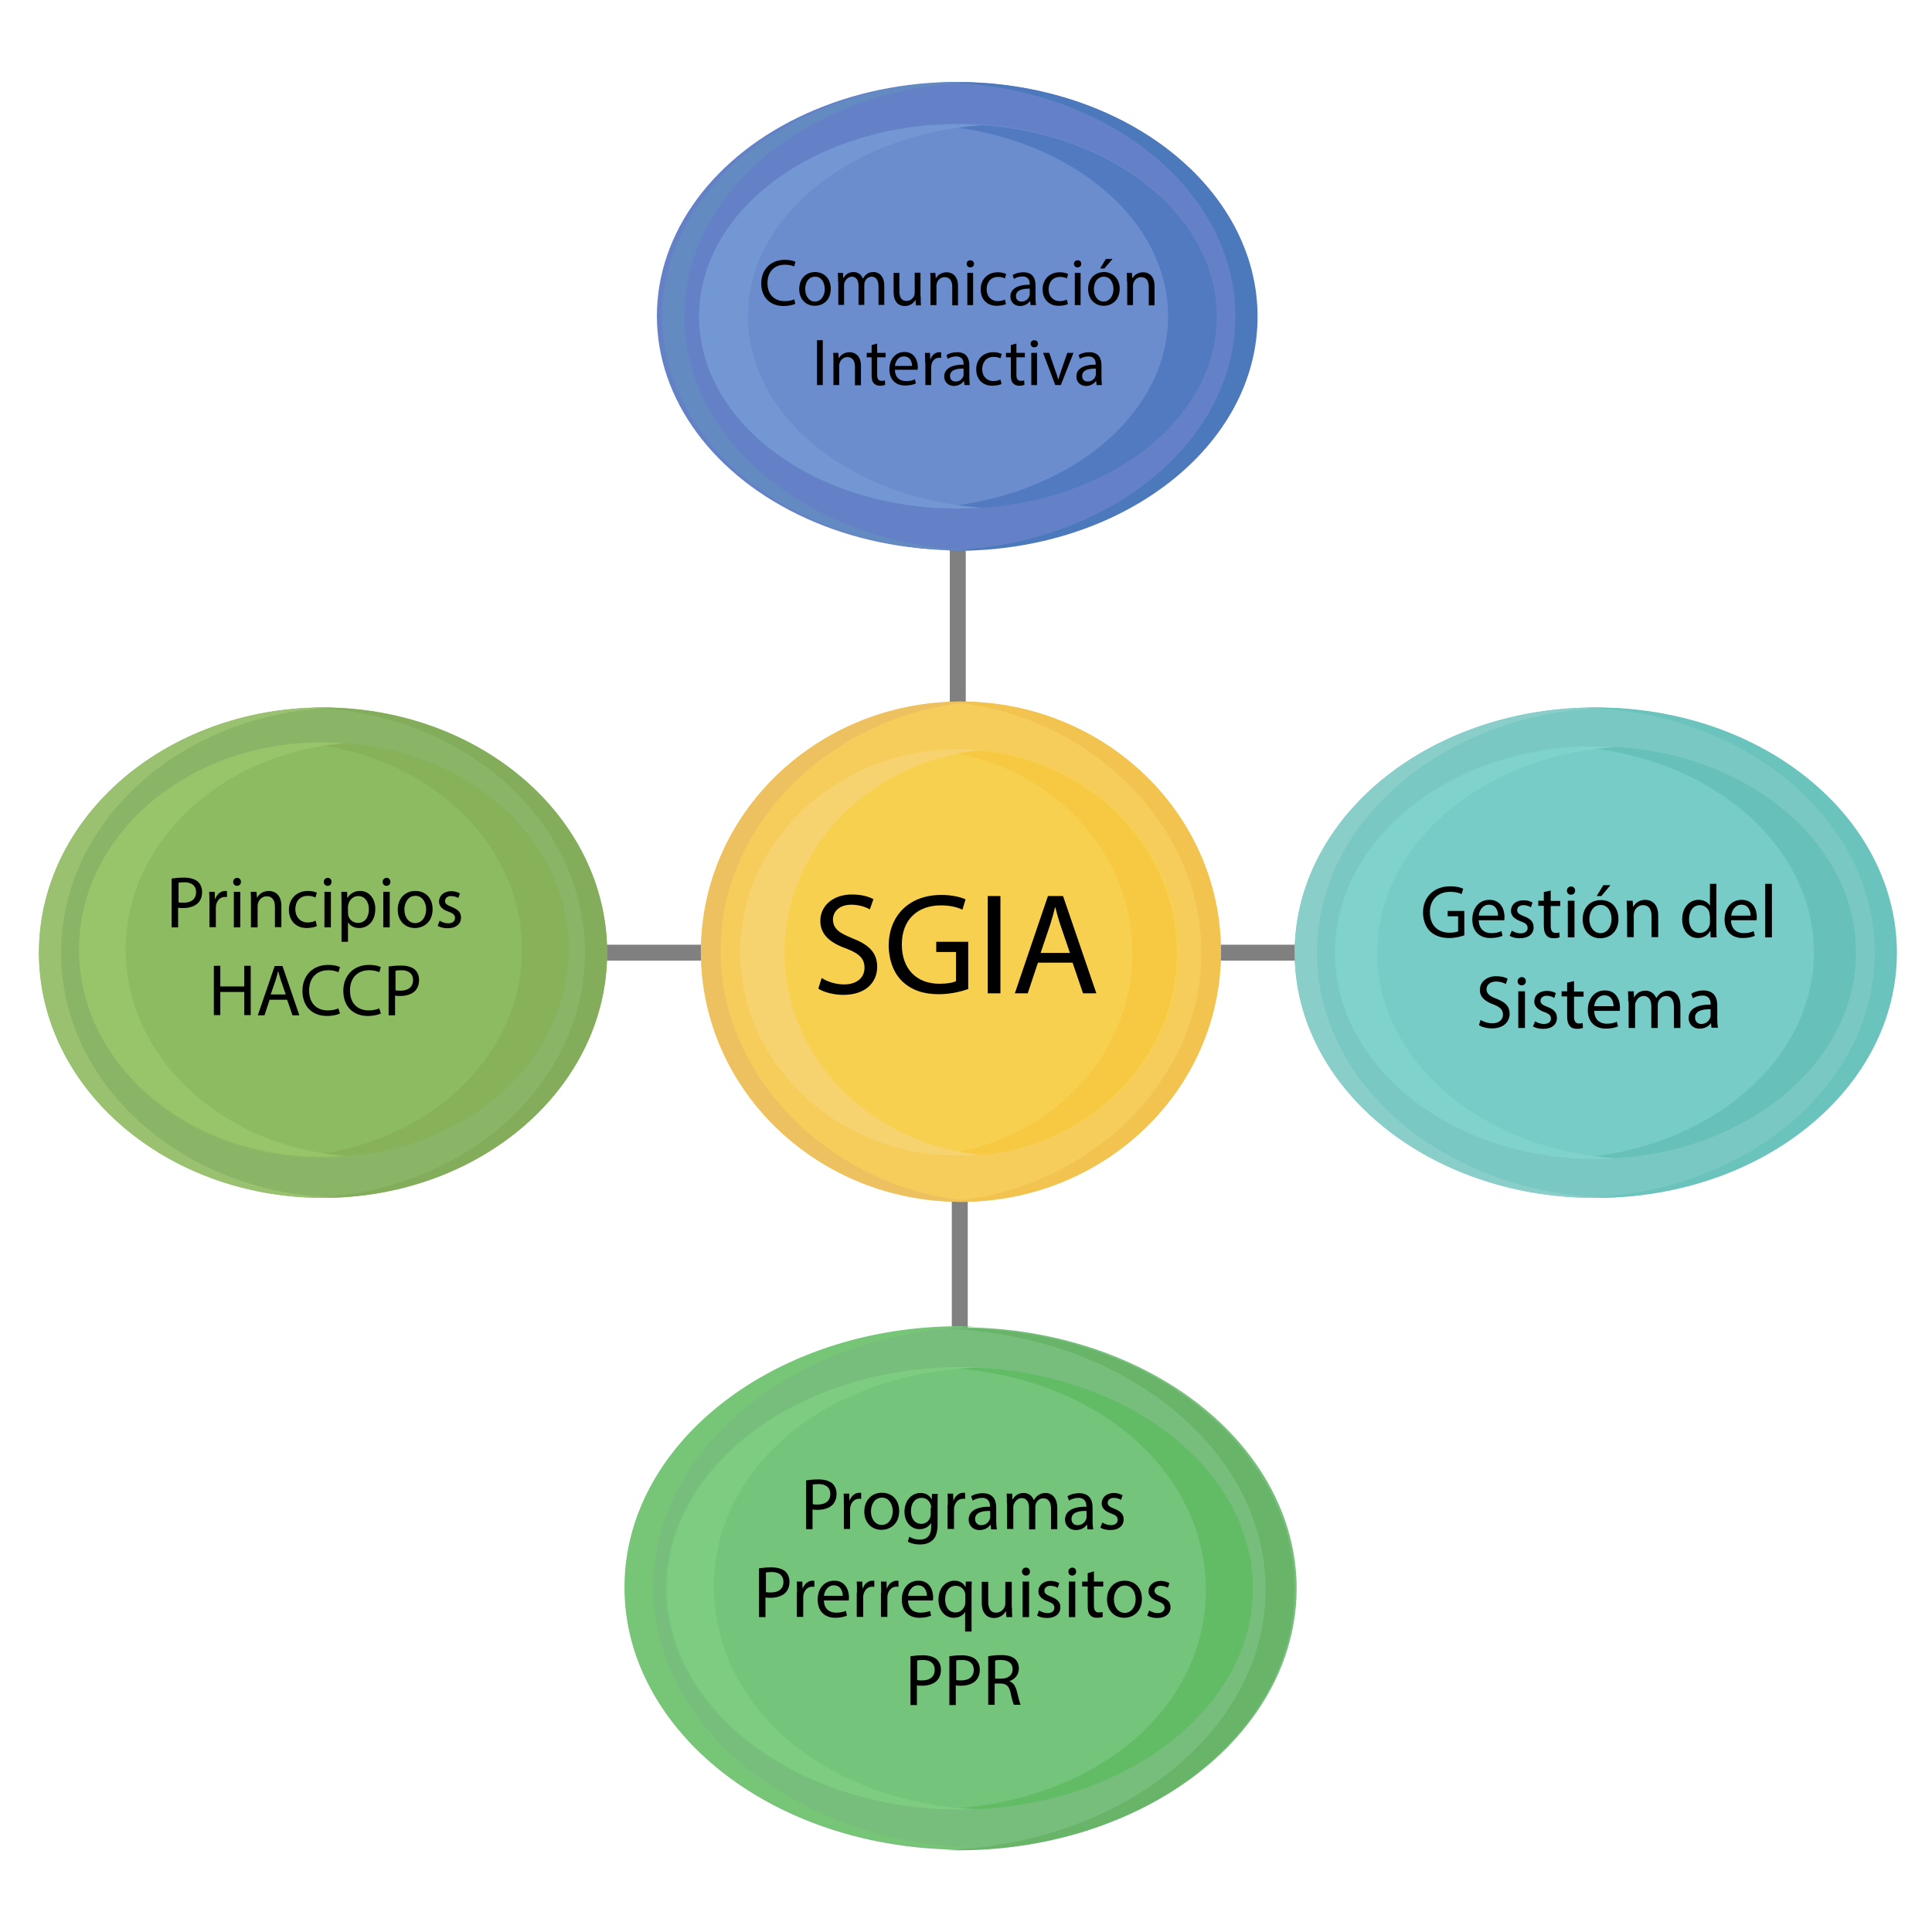 <?xml version="1.0" encoding="utf-8"?>
<!-- Generator: Adobe Illustrator 22.0.1, SVG Export Plug-In . SVG Version: 6.00 Build 0)  -->
<svg version="1.1" xmlns="http://www.w3.org/2000/svg" xmlns:xlink="http://www.w3.org/1999/xlink" x="0px" y="0px"
	 viewBox="0 0 870 870" style="enable-background:new 0 0 870 870;" xml:space="preserve">
<style type="text/css">
	.st0{fill:none;stroke:#808080;stroke-width:7.179;stroke-miterlimit:10;}
	.st1{fill:#6481C7;}
	.st2{fill:#6B8DCE;}
	.st3{fill:#527AC1;}
	.st4{fill:#4B79BC;}
	.st5{fill:#7297D3;}
	.st6{fill:#638AC1;}
	.st7{fill:#8AB567;}
	.st8{fill:#8CBB62;}
	.st9{fill:#87B259;}
	.st10{fill:#83AD5A;}
	.st11{fill:#98C46A;}
	.st12{fill:#9AC170;}
	.st13{fill:#7AC8C4;}
	.st14{fill:#77CCC8;}
	.st15{fill:#67C1BA;}
	.st16{fill:#6AC4BD;}
	.st17{fill:#7FD3CC;}
	.st18{fill:#89CEC8;}
	.st19{fill:#77BE7D;}
	.st20{fill:#74C47C;}
	.st21{fill:#62BC66;}
	.st22{fill:#68B56A;}
	.st23{fill:#7DCC82;}
	.st24{fill:#77C678;}
	.st25{fill:#F6CD5B;}
	.st26{fill:#F8D04F;}
	.st27{fill:#F2C34E;}
	.st28{fill:#F7C841;}
	.st29{fill:#F7D36F;}
	.st30{fill:#EDC15F;}
</style>
<g id="Capa_3">
	<line class="st0" x1="431.3" y1="229.8" x2="431.3" y2="350"/>
	<ellipse class="st1" cx="430.9" cy="142.3" rx="135.1" ry="105.4"/>
	<ellipse class="st2" cx="431.8" cy="142.3" rx="116.2" ry="86.6"/>
	<path class="st3" d="M431.8,56c-3.7,0-7.4,0.1-11,0.4c59,4.1,105.2,41.1,105.2,86.1c0,45-46.2,82-105.2,86.1
		c3.6,0.3,7.3,0.4,11,0.4C496,229,548,190.3,548,142.5C548,94.7,496,56,431.8,56z"/>
	<path class="st4" d="M431.2,37c-1.7,0-3.3,0-5,0.1c72.3,2.1,130.1,48.4,130.1,105.4c0,56.9-57.8,103.3-130.1,105.4
		c1.7,0,3.3,0.1,5,0.1c74.6,0,135.1-47.2,135.1-105.4C566.3,84.2,505.8,37,431.2,37z"/>
	<path class="st5" d="M431,229c3.7,0,7.4-0.1,11-0.4c-59-4.1-105.2-41.1-105.2-86.1c0-45,46.2-82,105.2-86.1
		c-3.6-0.3-7.3-0.4-11-0.4c-64.2,0-116.2,38.7-116.2,86.5C314.8,190.3,366.8,229,431,229z"/>
	<path class="st6" d="M433.3,247.9c1.7,0,3.3,0,5-0.1c-72.3-2.1-130.1-48.4-130.1-105.4c0-56.9,57.8-103.3,130.1-105.4
		c-1.7,0-3.3-0.1-5-0.1c-74.6,0-135.1,47.2-135.1,105.4C298.2,200.7,358.7,247.9,433.3,247.9z"/>
	<g>
		<path d="M358.1,136.8c-1,0.5-2.9,1-5.3,1c-5.7,0-10-3.6-10-10.2c0-6.3,4.3-10.6,10.6-10.6c2.5,0,4.1,0.5,4.8,0.9l-0.6,2.1
			c-1-0.5-2.4-0.8-4.1-0.8c-4.7,0-7.9,3-7.9,8.3c0,4.9,2.9,8.1,7.8,8.1c1.6,0,3.2-0.3,4.3-0.8L358.1,136.8z"/>
		<path d="M374.1,130c0,5.4-3.7,7.7-7.2,7.7c-3.9,0-7-2.9-7-7.5c0-4.9,3.2-7.7,7.2-7.7C371.3,122.6,374.1,125.6,374.1,130z
			 M362.6,130.2c0,3.2,1.8,5.6,4.4,5.6c2.5,0,4.4-2.4,4.4-5.6c0-2.5-1.2-5.6-4.3-5.6C363.9,124.6,362.6,127.4,362.6,130.2z"/>
		<path d="M377.4,126.8c0-1.5,0-2.7-0.1-3.9h2.3l0.1,2.3h0.1c0.8-1.4,2.2-2.7,4.6-2.7c2,0,3.5,1.2,4.1,2.9h0.1
			c0.5-0.8,1-1.4,1.6-1.9c0.9-0.7,1.8-1,3.2-1c1.9,0,4.8,1.3,4.8,6.3v8.5h-2.6v-8.2c0-2.8-1-4.5-3.1-4.5c-1.5,0-2.7,1.1-3.1,2.4
			c-0.1,0.4-0.2,0.8-0.2,1.3v9h-2.6v-8.7c0-2.3-1-4-3-4c-1.6,0-2.8,1.3-3.3,2.6c-0.2,0.4-0.2,0.8-0.2,1.3v8.8h-2.6V126.8z"/>
		<path d="M414.6,133.5c0,1.5,0,2.8,0.1,4h-2.3l-0.1-2.4h-0.1c-0.7,1.2-2.2,2.7-4.8,2.7c-2.3,0-5-1.3-5-6.4v-8.5h2.6v8
			c0,2.8,0.8,4.6,3.2,4.6c1.8,0,3-1.2,3.5-2.4c0.1-0.4,0.2-0.9,0.2-1.4v-8.9h2.6V133.5z"/>
		<path d="M419,126.8c0-1.5,0-2.7-0.1-3.9h2.3l0.2,2.4h0.1c0.7-1.4,2.4-2.7,4.8-2.7c2,0,5.1,1.2,5.1,6.2v8.7h-2.6v-8.4
			c0-2.3-0.9-4.3-3.4-4.3c-1.7,0-3.1,1.2-3.5,2.7c-0.1,0.3-0.2,0.8-0.2,1.2v8.7H419V126.8z"/>
		<path d="M438.6,118.8c0,0.9-0.6,1.6-1.7,1.6c-0.9,0-1.6-0.7-1.6-1.6c0-0.9,0.7-1.6,1.6-1.6C437.9,117.2,438.6,117.9,438.6,118.8z
			 M435.6,137.4v-14.5h2.6v14.5H435.6z"/>
		<path d="M453,136.9c-0.7,0.4-2.2,0.8-4.2,0.8c-4.4,0-7.2-3-7.2-7.4c0-4.5,3.1-7.7,7.8-7.7c1.6,0,2.9,0.4,3.7,0.8l-0.6,2
			c-0.6-0.4-1.6-0.7-3.1-0.7c-3.3,0-5.1,2.5-5.1,5.5c0,3.4,2.2,5.4,5,5.4c1.5,0,2.5-0.4,3.2-0.7L453,136.9z"/>
		<path d="M464.1,137.4l-0.2-1.8h-0.1c-0.8,1.1-2.4,2.2-4.4,2.2c-2.9,0-4.4-2.1-4.4-4.2c0-3.5,3.1-5.4,8.7-5.4v-0.3
			c0-1.2-0.3-3.4-3.3-3.4c-1.3,0-2.8,0.4-3.8,1.1l-0.6-1.7c1.2-0.8,2.9-1.3,4.8-1.3c4.4,0,5.5,3,5.5,5.9v5.4c0,1.3,0.1,2.5,0.2,3.5
			H464.1z M463.7,130c-2.9-0.1-6.2,0.5-6.2,3.3c0,1.7,1.1,2.5,2.5,2.5c1.9,0,3.1-1.2,3.5-2.4c0.1-0.3,0.2-0.6,0.2-0.8V130z"/>
		<path d="M480.9,136.9c-0.7,0.4-2.2,0.8-4.2,0.8c-4.4,0-7.2-3-7.2-7.4c0-4.5,3.1-7.7,7.8-7.7c1.6,0,2.9,0.4,3.7,0.8l-0.6,2
			c-0.6-0.4-1.6-0.7-3.1-0.7c-3.3,0-5.1,2.5-5.1,5.5c0,3.4,2.2,5.4,5,5.4c1.5,0,2.5-0.4,3.2-0.7L480.9,136.9z"/>
		<path d="M486.9,118.8c0,0.9-0.6,1.6-1.7,1.6c-0.9,0-1.6-0.7-1.6-1.6c0-0.9,0.7-1.6,1.7-1.6C486.3,117.2,486.9,117.9,486.9,118.8z
			 M484,137.4v-14.5h2.6v14.5H484z"/>
		<path d="M504.2,130c0,5.4-3.7,7.7-7.2,7.7c-3.9,0-7-2.9-7-7.5c0-4.9,3.2-7.7,7.2-7.7C501.3,122.6,504.2,125.6,504.2,130z
			 M492.6,130.2c0,3.2,1.8,5.6,4.4,5.6c2.5,0,4.4-2.4,4.4-5.6c0-2.5-1.2-5.6-4.3-5.6C494,124.6,492.6,127.4,492.6,130.2z M501,116.6
			l-3.7,4.3h-1.9l2.6-4.3H501z"/>
		<path d="M507.5,126.8c0-1.5,0-2.7-0.1-3.9h2.3l0.2,2.4h0.1c0.7-1.4,2.4-2.7,4.8-2.7c2,0,5.1,1.2,5.1,6.2v8.7h-2.6v-8.4
			c0-2.3-0.9-4.3-3.4-4.3c-1.7,0-3.1,1.2-3.5,2.7c-0.1,0.3-0.2,0.8-0.2,1.2v8.7h-2.6V126.8z"/>
		<path d="M370.5,153.2v20.2h-2.6v-20.2H370.5z"/>
		<path d="M375.3,162.8c0-1.5,0-2.7-0.1-3.9h2.3l0.2,2.4h0.1c0.7-1.4,2.4-2.7,4.8-2.7c2,0,5.1,1.2,5.1,6.2v8.7H385v-8.4
			c0-2.3-0.9-4.3-3.4-4.3c-1.7,0-3.1,1.2-3.5,2.7c-0.1,0.3-0.2,0.8-0.2,1.2v8.7h-2.6V162.8z"/>
		<path d="M395,154.7v4.2h3.8v2H395v7.8c0,1.8,0.5,2.8,2,2.8c0.7,0,1.2-0.1,1.5-0.2l0.1,2c-0.5,0.2-1.3,0.4-2.3,0.4
			c-1.2,0-2.2-0.4-2.8-1.1c-0.8-0.8-1-2.1-1-3.8v-7.9h-2.2v-2h2.2v-3.5L395,154.7z"/>
		<path d="M403,166.6c0.1,3.6,2.3,5,5,5c1.9,0,3-0.3,4-0.8l0.4,1.9c-0.9,0.4-2.5,0.9-4.8,0.9c-4.5,0-7.1-2.9-7.1-7.3
			c0-4.4,2.6-7.8,6.8-7.8c4.7,0,6,4.2,6,6.8c0,0.5-0.1,1-0.1,1.2H403z M410.7,164.8c0-1.7-0.7-4.3-3.7-4.3c-2.7,0-3.8,2.5-4,4.3
			H410.7z"/>
		<path d="M416.6,163.4c0-1.7,0-3.2-0.1-4.5h2.3l0.1,2.9h0.1c0.7-2,2.2-3.2,4-3.2c0.3,0,0.5,0,0.8,0.1v2.5c-0.3-0.1-0.5-0.1-0.9-0.1
			c-1.9,0-3.2,1.4-3.5,3.4c-0.1,0.4-0.1,0.8-0.1,1.2v7.7h-2.6V163.4z"/>
		<path d="M434.3,173.4l-0.2-1.8H434c-0.8,1.1-2.4,2.2-4.4,2.2c-2.9,0-4.4-2.1-4.4-4.2c0-3.5,3.1-5.4,8.7-5.4v-0.3
			c0-1.2-0.3-3.4-3.3-3.4c-1.4,0-2.8,0.4-3.8,1.1l-0.6-1.7c1.2-0.8,2.9-1.3,4.8-1.3c4.4,0,5.5,3,5.5,5.9v5.4c0,1.3,0.1,2.5,0.2,3.5
			H434.3z M433.9,166c-2.9-0.1-6.1,0.5-6.1,3.3c0,1.7,1.1,2.5,2.5,2.5c1.9,0,3.1-1.2,3.5-2.4c0.1-0.3,0.1-0.6,0.1-0.8V166z"/>
		<path d="M451,172.9c-0.7,0.4-2.2,0.8-4.2,0.8c-4.4,0-7.2-3-7.2-7.4c0-4.5,3.1-7.7,7.8-7.7c1.6,0,2.9,0.4,3.7,0.8l-0.6,2
			c-0.6-0.4-1.6-0.7-3.1-0.7c-3.3,0-5.1,2.5-5.1,5.5c0,3.4,2.2,5.4,5,5.4c1.5,0,2.5-0.4,3.2-0.7L451,172.9z"/>
		<path d="M457.7,154.7v4.2h3.8v2h-3.8v7.8c0,1.8,0.5,2.8,2,2.8c0.7,0,1.2-0.1,1.5-0.2l0.1,2c-0.5,0.2-1.3,0.4-2.3,0.4
			c-1.2,0-2.2-0.4-2.8-1.1c-0.8-0.8-1-2.1-1-3.8v-7.9h-2.2v-2h2.2v-3.5L457.7,154.7z"/>
		<path d="M467.4,154.8c0,0.9-0.6,1.6-1.7,1.6c-0.9,0-1.6-0.7-1.6-1.6c0-0.9,0.7-1.6,1.6-1.6C466.8,153.2,467.4,153.9,467.4,154.8z
			 M464.4,173.4v-14.5h2.6v14.5H464.4z"/>
		<path d="M472.5,158.9l2.8,8.2c0.5,1.3,0.9,2.5,1.2,3.7h0.1c0.3-1.2,0.8-2.4,1.2-3.7l2.8-8.2h2.8l-5.7,14.5h-2.5l-5.5-14.5H472.5z"
			/>
		<path d="M493.8,173.4l-0.2-1.8h-0.1c-0.8,1.1-2.4,2.2-4.4,2.2c-2.9,0-4.4-2.1-4.4-4.2c0-3.5,3.1-5.4,8.7-5.4v-0.3
			c0-1.2-0.3-3.4-3.3-3.4c-1.3,0-2.8,0.4-3.8,1.1l-0.6-1.7c1.2-0.8,2.9-1.3,4.8-1.3c4.4,0,5.5,3,5.5,5.9v5.4c0,1.3,0.1,2.5,0.2,3.5
			H493.8z M493.4,166c-2.9-0.1-6.1,0.5-6.1,3.3c0,1.7,1.1,2.5,2.5,2.5c1.9,0,3.1-1.2,3.5-2.4c0.1-0.3,0.2-0.6,0.2-0.8V166z"/>
	</g>
</g>
<g id="Capa_4">
	<line class="st0" x1="235.7" y1="429" x2="356" y2="429"/>
	<ellipse class="st7" cx="145.5" cy="429" rx="127.9" ry="110.4"/>
	<ellipse class="st8" cx="144.6" cy="428.1" rx="109" ry="93.3"/>
	<path class="st9" d="M235.1,427.6c0,48.5-43.2,88.4-98.5,92.9c3.5,0.3,7,0.4,10.5,0.4c60.2,0,109-41.8,109-93.3
		s-48.8-93.3-109-93.3c-3.5,0-7,0.1-10.5,0.4C191.9,339.2,235.1,379.1,235.1,427.6z"/>
	<path class="st10" d="M145.5,318.6c-1.7,0-3.3,0-5,0.1c68.3,2.3,122.9,50.8,122.9,110.3c0,59.5-54.6,108-122.9,110.3
		c1.7,0.1,3.3,0.1,5,0.1c70.6,0,127.9-49.4,127.9-110.4C273.4,368,216.1,318.6,145.5,318.6z"/>
	<path class="st11" d="M56.6,427.6c0-48.5,43.2-88.4,98.5-92.9c-3.5-0.3-7-0.4-10.5-0.4c-60.2,0-109,41.8-109,93.3
		s48.8,93.3,109,93.3c3.5,0,7-0.1,10.5-0.4C99.8,516,56.6,476.1,56.6,427.6z"/>
	<path class="st12" d="M145.4,539.4c1.7,0,3.3,0,5-0.1C82.1,537,27.5,488.5,27.5,429c0-59.5,54.6-108,122.9-110.3
		c-1.7-0.1-3.3-0.1-5-0.1C74.8,318.6,17.5,368,17.5,429C17.5,490,74.8,539.4,145.4,539.4z"/>
	<g>
		<g>
			<path d="M77.4,395.6c1.4-0.2,3.2-0.4,5.5-0.4c2.8,0,4.9,0.7,6.2,1.8c1.2,1.1,1.9,2.7,1.9,4.7c0,2-0.6,3.6-1.7,4.8
				c-1.5,1.6-4,2.4-6.8,2.4c-0.9,0-1.6,0-2.3-0.2v8.9h-2.9V395.6z M80.3,406.3c0.6,0.2,1.4,0.2,2.4,0.2c3.5,0,5.6-1.7,5.6-4.8
				c0-2.9-2.1-4.4-5.2-4.4c-1.3,0-2.2,0.1-2.7,0.2V406.3z"/>
			<path d="M94.3,406.6c0-1.9,0-3.5-0.1-5h2.5l0.1,3.1H97c0.7-2.1,2.5-3.5,4.4-3.5c0.3,0,0.6,0,0.8,0.1v2.7c-0.3-0.1-0.6-0.1-1-0.1
				c-2,0-3.5,1.6-3.9,3.7c-0.1,0.4-0.1,0.9-0.1,1.4v8.5h-2.9V406.6z"/>
			<path d="M108.5,397.1c0,1-0.7,1.8-1.8,1.8c-1,0-1.7-0.8-1.7-1.8c0-1,0.8-1.8,1.8-1.8C107.8,395.3,108.5,396.1,108.5,397.1z
				 M105.3,417.6v-16h2.9v16H105.3z"/>
			<path d="M113,405.9c0-1.6,0-3-0.1-4.3h2.6l0.2,2.6h0.1c0.8-1.5,2.6-3,5.3-3c2.2,0,5.6,1.3,5.6,6.8v9.5h-2.9v-9.2
				c0-2.6-1-4.7-3.7-4.7c-1.9,0-3.4,1.4-3.9,3c-0.1,0.4-0.2,0.9-0.2,1.4v9.6H113V405.9z"/>
			<path d="M142.7,417c-0.8,0.4-2.4,0.9-4.6,0.9c-4.8,0-8-3.3-8-8.2c0-4.9,3.4-8.5,8.6-8.5c1.7,0,3.2,0.4,4,0.8l-0.7,2.2
				c-0.7-0.4-1.8-0.8-3.4-0.8c-3.7,0-5.6,2.7-5.6,6c0,3.7,2.4,6,5.5,6c1.7,0,2.7-0.4,3.6-0.8L142.7,417z"/>
			<path d="M149.3,397.1c0,1-0.7,1.8-1.8,1.8c-1,0-1.7-0.8-1.7-1.8c0-1,0.8-1.8,1.8-1.8C148.6,395.3,149.3,396.1,149.3,397.1z
				 M146.1,417.6v-16h2.9v16H146.1z"/>
			<path d="M153.8,406.8c0-2-0.1-3.7-0.1-5.2h2.6l0.1,2.7h0.1c1.2-1.9,3.1-3.1,5.7-3.1c3.9,0,6.8,3.3,6.8,8.1c0,5.7-3.5,8.6-7.3,8.6
				c-2.1,0-4-0.9-4.9-2.5h-0.1v8.7h-2.9V406.8z M156.7,411c0,0.4,0.1,0.8,0.1,1.2c0.5,2,2.3,3.4,4.4,3.4c3.1,0,4.9-2.5,4.9-6.2
				c0-3.2-1.7-5.9-4.8-5.9c-2,0-3.8,1.4-4.4,3.6c-0.1,0.4-0.2,0.8-0.2,1.2V411z"/>
			<path d="M175.8,397.1c0,1-0.7,1.8-1.8,1.8c-1,0-1.7-0.8-1.7-1.8c0-1,0.8-1.8,1.8-1.8C175.1,395.3,175.8,396.1,175.8,397.1z
				 M172.6,417.6v-16h2.9v16H172.6z"/>
			<path d="M194.8,409.4c0,5.9-4.1,8.5-8,8.5c-4.3,0-7.7-3.2-7.7-8.2c0-5.3,3.5-8.5,7.9-8.5C191.7,401.2,194.8,404.5,194.8,409.4z
				 M182.1,409.6c0,3.5,2,6.1,4.9,6.1c2.8,0,4.9-2.6,4.9-6.2c0-2.7-1.4-6.1-4.8-6.1S182.1,406.6,182.1,409.6z"/>
			<path d="M198,414.6c0.9,0.6,2.4,1.2,3.8,1.2c2.1,0,3.1-1.1,3.1-2.4c0-1.4-0.8-2.1-3-2.9c-2.9-1-4.2-2.6-4.2-4.5
				c0-2.6,2.1-4.7,5.5-4.7c1.6,0,3,0.5,3.9,1l-0.7,2.1c-0.6-0.4-1.8-0.9-3.3-0.9c-1.7,0-2.7,1-2.7,2.2c0,1.3,1,1.9,3,2.7
				c2.8,1.1,4.2,2.4,4.2,4.8c0,2.8-2.2,4.8-6,4.8c-1.7,0-3.4-0.4-4.5-1.1L198,414.6z"/>
			<path d="M99.2,434.9v9.3H110v-9.3h2.9v22.2H110v-10.4H99.2v10.4h-2.9v-22.2H99.2z"/>
			<path d="M121.4,450.2l-2.3,7h-3l7.6-22.2h3.5l7.6,22.2h-3.1l-2.4-7H121.4z M128.7,447.9l-2.2-6.4c-0.5-1.5-0.8-2.8-1.2-4.1h-0.1
				c-0.3,1.3-0.7,2.7-1.1,4l-2.2,6.4H128.7z"/>
			<path d="M153.1,456.4c-1.1,0.5-3.2,1.1-5.9,1.1c-6.3,0-11-4-11-11.3c0-7,4.7-11.7,11.6-11.7c2.8,0,4.5,0.6,5.3,1l-0.7,2.3
				c-1.1-0.5-2.6-0.9-4.5-0.9c-5.2,0-8.7,3.3-8.7,9.2c0,5.4,3.1,8.9,8.5,8.9c1.7,0,3.5-0.4,4.7-0.9L153.1,456.4z"/>
			<path d="M171.5,456.4c-1.1,0.5-3.2,1.1-5.9,1.1c-6.3,0-11-4-11-11.3c0-7,4.7-11.7,11.6-11.7c2.8,0,4.5,0.6,5.3,1l-0.7,2.3
				c-1.1-0.5-2.6-0.9-4.5-0.9c-5.2,0-8.7,3.3-8.7,9.2c0,5.4,3.1,8.9,8.5,8.9c1.7,0,3.5-0.4,4.7-0.9L171.5,456.4z"/>
			<path d="M175.1,435.2c1.4-0.2,3.2-0.4,5.5-0.4c2.8,0,4.9,0.7,6.2,1.8c1.2,1.1,1.9,2.7,1.9,4.7c0,2-0.6,3.6-1.7,4.8
				c-1.5,1.6-4,2.4-6.8,2.4c-0.9,0-1.6,0-2.3-0.2v8.9h-2.9V435.2z M178,445.9c0.6,0.2,1.4,0.2,2.4,0.2c3.5,0,5.6-1.7,5.6-4.8
				c0-2.9-2.1-4.4-5.2-4.4c-1.3,0-2.2,0.1-2.7,0.2V445.9z"/>
		</g>
	</g>
</g>
<g id="Capa_2">
	<line class="st0" x1="506.7" y1="429" x2="627" y2="429"/>
	<ellipse class="st13" cx="718.1" cy="429" rx="135.1" ry="110.4"/>
	<ellipse class="st14" cx="718.1" cy="428.6" rx="117.1" ry="92.9"/>
	<path class="st15" d="M718.7,336c-3.2,0-6.4,0.1-9.5,0.3c60.2,3.8,107.6,43.8,107.6,92.6s-47.4,88.8-107.6,92.6
		c3.1,0.2,6.3,0.3,9.5,0.3c64.7,0,117.1-41.6,117.1-92.9S783.3,336,718.7,336z"/>
	<path class="st16" d="M719.1,318.6c-1.7,0-3.3,0-5,0.1c72.3,2.2,130.1,50.7,130.1,110.3c0,59.6-57.8,108.1-130.1,110.3
		c1.7,0,3.3,0.1,5,0.1c74.6,0,135.1-49.4,135.1-110.4C854.1,368,793.7,318.6,719.1,318.6z"/>
	<path class="st17" d="M718.3,521.9c3.2,0,6.4-0.1,9.5-0.3c-60.2-3.8-107.6-43.8-107.6-92.6s47.4-88.8,107.6-92.6
		c-3.1-0.2-6.3-0.3-9.5-0.3c-64.7,0-117.1,41.6-117.1,92.9S653.6,521.9,718.3,521.9z"/>
	<path class="st18" d="M718.1,539.4c1.7,0,3.3,0,5-0.1c-72.3-2.2-130.1-50.7-130.1-110.3c0-59.6,57.8-108.1,130.1-110.3
		c-1.7,0-3.3-0.1-5-0.1c-74.6,0-135.1,49.4-135.1,110.4C583.1,490,643.5,539.4,718.1,539.4z"/>
	<g>
		<g>
			<path d="M659.6,421.1c-1.3,0.5-3.9,1.3-7,1.3c-3.5,0-6.3-0.9-8.6-3c-2-1.9-3.2-5-3.2-8.5c0-6.8,4.7-11.8,12.4-11.8
				c2.7,0,4.7,0.6,5.7,1.1l-0.7,2.4c-1.2-0.5-2.8-1-5.1-1c-5.6,0-9.2,3.5-9.2,9.2c0,5.8,3.5,9.2,8.8,9.2c1.9,0,3.3-0.3,3.9-0.6v-6.8
				h-4.7v-2.4h7.5V421.1z"/>
			<path d="M665.9,414.5c0.1,4,2.7,5.7,5.6,5.7c2.1,0,3.4-0.4,4.6-0.9l0.5,2.1c-1.1,0.5-2.9,1-5.5,1c-5.1,0-8.1-3.3-8.1-8.3
				c0-5,2.9-8.9,7.7-8.9c5.4,0,6.8,4.7,6.8,7.8c0,0.6-0.1,1.1-0.1,1.4H665.9z M674.6,412.3c0-1.9-0.8-4.9-4.1-4.9
				c-3,0-4.4,2.8-4.6,4.9H674.6z"/>
			<path d="M680.8,419.1c0.9,0.6,2.4,1.2,3.9,1.2c2.2,0,3.2-1.1,3.2-2.4c0-1.4-0.8-2.2-3.1-3c-3-1.1-4.4-2.7-4.4-4.7
				c0-2.7,2.1-4.8,5.7-4.8c1.7,0,3.1,0.5,4,1l-0.7,2.2c-0.6-0.4-1.8-1-3.4-1c-1.8,0-2.8,1-2.8,2.2c0,1.4,1,2,3.1,2.8
				c2.9,1.1,4.3,2.5,4.3,5c0,2.9-2.2,4.9-6.2,4.9c-1.8,0-3.5-0.4-4.6-1.1L680.8,419.1z"/>
			<path d="M698.3,401v4.7h4.3v2.3h-4.3v8.9c0,2,0.6,3.2,2.2,3.2c0.8,0,1.4-0.1,1.7-0.2l0.1,2.2c-0.6,0.2-1.5,0.4-2.7,0.4
				c-1.4,0-2.5-0.4-3.2-1.3c-0.8-0.9-1.2-2.3-1.2-4.3v-9h-2.5v-2.3h2.5v-3.9L698.3,401z"/>
			<path d="M709.3,401.1c0,1-0.7,1.8-1.9,1.8c-1.1,0-1.8-0.8-1.8-1.8c0-1.1,0.8-1.9,1.9-1.9C708.6,399.2,709.3,400,709.3,401.1z
				 M706,422.1v-16.5h3v16.5H706z"/>
			<path d="M728.8,413.8c0,6.1-4.2,8.7-8.2,8.7c-4.5,0-7.9-3.3-7.9-8.5c0-5.5,3.6-8.7,8.2-8.7C725.6,405.3,728.8,408.7,728.8,413.8z
				 M715.7,413.9c0,3.6,2.1,6.3,5,6.3c2.9,0,5-2.7,5-6.4c0-2.8-1.4-6.3-4.9-6.3C717.3,407.6,715.7,410.8,715.7,413.9z M725.2,398.6
				l-4.1,4.9h-2.1l3-4.9H725.2z"/>
			<path d="M732.6,410.1c0-1.7,0-3.1-0.1-4.5h2.7l0.2,2.7h0.1c0.8-1.6,2.7-3.1,5.4-3.1c2.3,0,5.8,1.4,5.8,7v9.8h-3v-9.5
				c0-2.7-1-4.9-3.8-4.9c-2,0-3.5,1.4-4,3.1c-0.1,0.4-0.2,0.9-0.2,1.4v9.9h-3V410.1z"/>
			<path d="M772.9,398v19.9c0,1.5,0,3.1,0.1,4.2h-2.7l-0.1-2.9h-0.1c-0.9,1.8-2.9,3.2-5.6,3.2c-4,0-7-3.4-7-8.4
				c0-5.5,3.4-8.8,7.4-8.8c2.5,0,4.2,1.2,5,2.5h0.1V398H772.9z M769.9,412.4c0-0.4,0-0.9-0.1-1.3c-0.4-1.9-2.1-3.5-4.3-3.5
				c-3.1,0-4.9,2.7-4.9,6.4c0,3.3,1.6,6.1,4.9,6.1c2,0,3.8-1.3,4.4-3.6c0.1-0.4,0.1-0.8,0.1-1.3V412.4z"/>
			<path d="M779.5,414.5c0.1,4,2.7,5.7,5.6,5.7c2.1,0,3.4-0.4,4.6-0.9l0.5,2.1c-1.1,0.5-2.9,1-5.5,1c-5.1,0-8.1-3.3-8.1-8.3
				c0-5,2.9-8.9,7.7-8.9c5.4,0,6.8,4.7,6.8,7.8c0,0.6-0.1,1.1-0.1,1.4H779.5z M788.3,412.3c0-1.9-0.8-4.9-4.1-4.9
				c-3,0-4.4,2.8-4.6,4.9H788.3z"/>
			<path d="M794.9,398h3v24.1h-3V398z"/>
			<path d="M666.7,459.3c1.3,0.8,3.3,1.5,5.3,1.5c3,0,4.8-1.6,4.8-3.9c0-2.1-1.2-3.4-4.3-4.6c-3.7-1.3-6.1-3.3-6.1-6.5
				c0-3.6,3-6.2,7.4-6.2c2.3,0,4,0.5,5.1,1.1l-0.8,2.4c-0.7-0.4-2.3-1.1-4.4-1.1c-3.1,0-4.3,1.9-4.3,3.4c0,2.1,1.4,3.2,4.6,4.4
				c3.9,1.5,5.8,3.4,5.8,6.7c0,3.5-2.6,6.6-8,6.6c-2.2,0-4.6-0.6-5.8-1.5L666.7,459.3z"/>
			<path d="M687.1,441.9c0,1-0.7,1.8-1.9,1.8c-1.1,0-1.8-0.8-1.8-1.8c0-1.1,0.8-1.9,1.9-1.9C686.4,440,687.1,440.8,687.1,441.9z
				 M683.7,462.9v-16.5h3v16.5H683.7z"/>
			<path d="M691.3,459.9c0.9,0.6,2.4,1.2,3.9,1.2c2.2,0,3.2-1.1,3.2-2.4c0-1.4-0.8-2.2-3.1-3c-3-1.1-4.4-2.7-4.4-4.7
				c0-2.7,2.1-4.8,5.7-4.8c1.7,0,3.1,0.5,4,1l-0.7,2.2c-0.6-0.4-1.8-1-3.4-1c-1.8,0-2.8,1-2.8,2.2c0,1.4,1,2,3.1,2.8
				c2.9,1.1,4.3,2.5,4.3,5c0,2.9-2.2,4.9-6.2,4.9c-1.8,0-3.5-0.4-4.6-1.1L691.3,459.9z"/>
			<path d="M708.8,441.8v4.7h4.3v2.3h-4.3v8.9c0,2,0.6,3.2,2.2,3.2c0.8,0,1.4-0.1,1.7-0.2l0.1,2.2c-0.6,0.2-1.5,0.4-2.7,0.4
				c-1.4,0-2.5-0.4-3.2-1.3c-0.8-0.9-1.2-2.3-1.2-4.3v-9h-2.5v-2.3h2.5v-3.9L708.8,441.8z"/>
			<path d="M717.9,455.3c0.1,4,2.7,5.7,5.6,5.7c2.1,0,3.4-0.4,4.6-0.9l0.5,2.1c-1.1,0.5-2.9,1-5.5,1c-5.1,0-8.1-3.3-8.1-8.3
				c0-5,2.9-8.9,7.7-8.9c5.4,0,6.8,4.7,6.8,7.8c0,0.6-0.1,1.1-0.1,1.4H717.9z M726.6,453.1c0-1.9-0.8-4.9-4.1-4.9
				c-3,0-4.4,2.8-4.6,4.9H726.6z"/>
			<path d="M733.2,450.9c0-1.7,0-3.1-0.1-4.5h2.6l0.1,2.7h0.1c0.9-1.6,2.4-3,5.2-3c2.2,0,3.9,1.4,4.7,3.3h0.1
				c0.5-0.9,1.2-1.6,1.8-2.1c1-0.7,2.1-1.2,3.6-1.2c2.2,0,5.4,1.4,5.4,7.1v9.7h-2.9v-9.3c0-3.2-1.2-5.1-3.6-5.1
				c-1.7,0-3,1.3-3.5,2.7c-0.1,0.4-0.2,1-0.2,1.5v10.2h-2.9v-9.9c0-2.6-1.2-4.5-3.4-4.5c-1.9,0-3.2,1.5-3.7,3
				c-0.2,0.4-0.2,1-0.2,1.5v9.9h-2.9V450.9z"/>
			<path d="M770.7,462.9l-0.2-2.1h-0.1c-0.9,1.3-2.7,2.4-5,2.4c-3.3,0-5-2.3-5-4.7c0-4,3.5-6.2,9.9-6.1v-0.3c0-1.4-0.4-3.8-3.7-3.8
				c-1.5,0-3.1,0.5-4.3,1.2l-0.7-2c1.4-0.9,3.3-1.5,5.4-1.5c5,0,6.3,3.4,6.3,6.7v6.2c0,1.4,0.1,2.8,0.3,3.9H770.7z M770.3,454.5
				c-3.3-0.1-7,0.5-7,3.7c0,1.9,1.3,2.9,2.8,2.9c2.1,0,3.5-1.4,4-2.8c0.1-0.3,0.2-0.6,0.2-1V454.5z"/>
		</g>
	</g>
</g>
<g id="Capa_5">
	<line class="st0" x1="432.2" y1="512.5" x2="432.2" y2="632.7"/>
	<ellipse class="st19" cx="432.7" cy="715.3" rx="151.2" ry="117.6"/>
	<ellipse class="st20" cx="431.8" cy="715.3" rx="132.4" ry="99.6"/>
	<path class="st21" d="M431.8,615.7c-2.5,0-5,0.1-7.5,0.2C493.9,618.8,543,662.9,543,716c0,53.1-49.1,95.8-118.7,98.7
		c2.5,0.1,5,0.2,7.5,0.2c73.1,0,132.4-44.6,132.4-99.6C564.2,660.3,504.9,615.7,431.8,615.7z"/>
	<path class="st22" d="M431.7,598.2c-2.2,0-4.3,0-6.5,0.1c80.5,2.6,144.7,54.2,144.7,117.4s-64.2,114.8-144.7,117.4
		c2.2,0.1,4.3,0.1,6.5,0.1c83.5,0,151.2-52.6,151.2-117.6S515.2,598.2,431.7,598.2z"/>
	<path class="st23" d="M432.7,814.9c2.5,0,5-0.1,7.5-0.2c-69.6-2.9-118.7-47.1-118.7-100.2c0-53.1,49.1-95.8,118.7-98.7
		c-2.5-0.1-5-0.2-7.5-0.2c-73.1,0-132.4,44.6-132.4,99.6C300.3,770.3,359.5,814.9,432.7,814.9z"/>
	<path class="st24" d="M432.4,832.3c2.2,0,4.3,0,6.5-0.1c-80.5-2.6-144.7-54.2-144.7-117.4S358.4,600,438.9,597.3
		c-2.2-0.1-4.3-0.1-6.5-0.1c-83.5,0-151.2,52.6-151.2,117.6S348.9,832.3,432.4,832.3z"/>
	<g>
		<g>
			<path d="M363.1,666.6c1.4-0.2,3.2-0.4,5.5-0.4c2.8,0,4.9,0.7,6.2,1.8c1.2,1.1,1.9,2.7,1.9,4.7c0,2-0.6,3.6-1.7,4.8
				c-1.5,1.6-4,2.4-6.8,2.4c-0.9,0-1.6,0-2.3-0.2v8.9h-2.9V666.6z M365.9,677.3c0.6,0.2,1.4,0.2,2.4,0.2c3.5,0,5.6-1.7,5.6-4.8
				c0-2.9-2.1-4.4-5.2-4.4c-1.3,0-2.2,0.1-2.7,0.2V677.3z"/>
			<path d="M380,677.6c0-1.9,0-3.5-0.1-5h2.5l0.1,3.1h0.1c0.7-2.1,2.5-3.5,4.4-3.5c0.3,0,0.6,0,0.8,0.1v2.7c-0.3-0.1-0.6-0.1-1-0.1
				c-2,0-3.5,1.6-3.9,3.7c-0.1,0.4-0.1,0.9-0.1,1.4v8.5H380V677.6z"/>
			<path d="M404.9,680.4c0,5.9-4.1,8.5-8,8.5c-4.3,0-7.7-3.2-7.7-8.2c0-5.3,3.5-8.5,7.9-8.5C401.8,672.2,404.9,675.5,404.9,680.4z
				 M392.2,680.6c0,3.5,2,6.1,4.9,6.1c2.8,0,4.9-2.6,4.9-6.2c0-2.7-1.4-6.1-4.8-6.1S392.2,677.6,392.2,680.6z"/>
			<path d="M422.3,672.6c-0.1,1.2-0.1,2.4-0.1,4.4v9.3c0,3.7-0.7,5.9-2.3,7.3c-1.6,1.5-3.8,1.9-5.8,1.9c-1.9,0-4-0.5-5.3-1.3
				l0.7-2.2c1.1,0.7,2.7,1.3,4.7,1.3c3,0,5.1-1.6,5.1-5.6v-1.8h-0.1c-0.9,1.5-2.6,2.7-5.1,2.7c-4,0-6.8-3.4-6.8-7.8
				c0-5.4,3.5-8.5,7.2-8.5c2.8,0,4.3,1.5,5,2.8h0.1l0.1-2.4H422.3z M419.3,678.9c0-0.5,0-0.9-0.2-1.3c-0.5-1.7-1.9-3.1-4.1-3.1
				c-2.8,0-4.8,2.3-4.8,6c0,3.1,1.6,5.7,4.7,5.7c1.8,0,3.4-1.1,4-3c0.2-0.5,0.2-1.1,0.2-1.6V678.9z"/>
			<path d="M426.8,677.6c0-1.9,0-3.5-0.1-5h2.5l0.1,3.1h0.1c0.7-2.1,2.5-3.5,4.4-3.5c0.3,0,0.6,0,0.8,0.1v2.7
				c-0.3-0.1-0.6-0.1-1-0.1c-2,0-3.5,1.6-3.9,3.7c-0.1,0.4-0.1,0.9-0.1,1.4v8.5h-2.9V677.6z"/>
			<path d="M446.3,688.6l-0.2-2H446c-0.9,1.3-2.6,2.4-4.9,2.4c-3.2,0-4.9-2.3-4.9-4.6c0-3.9,3.4-6,9.6-5.9v-0.3
				c0-1.3-0.4-3.7-3.6-3.7c-1.5,0-3,0.5-4.2,1.2l-0.7-1.9c1.3-0.9,3.2-1.4,5.2-1.4c4.9,0,6.1,3.3,6.1,6.5v6c0,1.4,0.1,2.7,0.3,3.8
				H446.3z M445.9,680.4c-3.2-0.1-6.8,0.5-6.8,3.6c0,1.9,1.3,2.8,2.7,2.8c2.1,0,3.4-1.3,3.9-2.7c0.1-0.3,0.2-0.6,0.2-0.9V680.4z"/>
			<path d="M453.4,676.9c0-1.7,0-3-0.1-4.3h2.5l0.1,2.6h0.1c0.9-1.5,2.4-2.9,5-2.9c2.2,0,3.8,1.3,4.5,3.2h0.1
				c0.5-0.9,1.1-1.6,1.8-2.1c1-0.7,2-1.1,3.5-1.1c2.1,0,5.2,1.4,5.2,6.9v9.4h-2.8v-9c0-3.1-1.1-4.9-3.5-4.9c-1.7,0-2.9,1.2-3.4,2.6
				c-0.1,0.4-0.2,0.9-0.2,1.5v9.9h-2.8V679c0-2.5-1.1-4.4-3.3-4.4c-1.8,0-3.1,1.5-3.6,2.9c-0.2,0.4-0.2,0.9-0.2,1.4v9.6h-2.8V676.9z
				"/>
			<path d="M489.7,688.6l-0.2-2h-0.1c-0.9,1.3-2.6,2.4-4.9,2.4c-3.2,0-4.9-2.3-4.9-4.6c0-3.9,3.4-6,9.6-5.9v-0.3
				c0-1.3-0.4-3.7-3.6-3.7c-1.5,0-3,0.5-4.2,1.2l-0.7-1.9c1.3-0.9,3.2-1.4,5.2-1.4c4.9,0,6.1,3.3,6.1,6.5v6c0,1.4,0.1,2.7,0.3,3.8
				H489.7z M489.3,680.4c-3.2-0.1-6.8,0.5-6.8,3.6c0,1.9,1.3,2.8,2.7,2.8c2.1,0,3.4-1.3,3.9-2.7c0.1-0.3,0.2-0.6,0.2-0.9V680.4z"/>
			<path d="M496.4,685.6c0.9,0.6,2.4,1.2,3.8,1.2c2.1,0,3.1-1.1,3.1-2.4c0-1.4-0.8-2.1-3-2.9c-2.9-1-4.2-2.6-4.2-4.5
				c0-2.6,2.1-4.7,5.5-4.7c1.6,0,3,0.5,3.9,1l-0.7,2.1c-0.6-0.4-1.8-0.9-3.3-0.9c-1.7,0-2.7,1-2.7,2.2c0,1.3,1,1.9,3,2.7
				c2.8,1.1,4.2,2.4,4.2,4.8c0,2.8-2.2,4.8-6,4.8c-1.7,0-3.4-0.4-4.5-1.1L496.4,685.6z"/>
			<path d="M341.9,706.2c1.4-0.2,3.2-0.4,5.5-0.4c2.8,0,4.9,0.7,6.2,1.8c1.2,1.1,1.9,2.7,1.9,4.7c0,2-0.6,3.6-1.7,4.8
				c-1.5,1.6-4,2.4-6.8,2.4c-0.9,0-1.6,0-2.3-0.2v8.9h-2.9V706.2z M344.8,716.9c0.6,0.2,1.4,0.2,2.4,0.2c3.5,0,5.6-1.7,5.6-4.8
				c0-2.9-2.1-4.4-5.2-4.4c-1.3,0-2.2,0.1-2.7,0.2V716.9z"/>
			<path d="M358.9,717.2c0-1.9,0-3.5-0.1-5h2.5l0.1,3.1h0.1c0.7-2.1,2.5-3.5,4.4-3.5c0.3,0,0.6,0,0.8,0.1v2.7
				c-0.3-0.1-0.6-0.1-1-0.1c-2,0-3.5,1.6-3.9,3.7c-0.1,0.4-0.1,0.9-0.1,1.4v8.5h-2.9V717.2z"/>
			<path d="M371,720.7c0.1,3.9,2.6,5.5,5.5,5.5c2.1,0,3.3-0.4,4.4-0.8l0.5,2.1c-1,0.5-2.8,1-5.3,1c-4.9,0-7.9-3.2-7.9-8.1
				s2.8-8.6,7.5-8.6c5.2,0,6.6,4.6,6.6,7.5c0,0.6-0.1,1.1-0.1,1.4H371z M379.5,718.6c0-1.8-0.8-4.7-4-4.7c-2.9,0-4.2,2.7-4.5,4.7
				H379.5z"/>
			<path d="M385.9,717.2c0-1.9,0-3.5-0.1-5h2.5l0.1,3.1h0.1c0.7-2.1,2.5-3.5,4.4-3.5c0.3,0,0.6,0,0.8,0.1v2.7
				c-0.3-0.1-0.6-0.1-1-0.1c-2,0-3.5,1.6-3.9,3.7c-0.1,0.4-0.1,0.9-0.1,1.4v8.5h-2.9V717.2z"/>
			<path d="M396.8,717.2c0-1.9,0-3.5-0.1-5h2.5l0.1,3.1h0.1c0.7-2.1,2.5-3.5,4.4-3.5c0.3,0,0.6,0,0.8,0.1v2.7
				c-0.3-0.1-0.6-0.1-1-0.1c-2,0-3.5,1.6-3.9,3.7c-0.1,0.4-0.1,0.9-0.1,1.4v8.5h-2.9V717.2z"/>
			<path d="M408.9,720.7c0.1,3.9,2.6,5.5,5.5,5.5c2.1,0,3.3-0.4,4.4-0.8l0.5,2.1c-1,0.5-2.8,1-5.3,1c-4.9,0-7.9-3.2-7.9-8.1
				s2.8-8.6,7.5-8.6c5.2,0,6.6,4.6,6.6,7.5c0,0.6-0.1,1.1-0.1,1.4H408.9z M417.4,718.6c0-1.8-0.8-4.7-4-4.7c-2.9,0-4.2,2.7-4.5,4.7
				H417.4z"/>
			<path d="M434.7,725.7L434.7,725.7c-0.9,1.6-2.7,2.8-5.3,2.8c-3.7,0-6.8-3.2-6.8-8.1c0-6,3.9-8.6,7.2-8.6c2.5,0,4.1,1.2,4.9,2.8
				h0.1l0.1-2.4h2.7c-0.1,1.4-0.1,2.7-0.1,4.4v18.1h-2.9V725.7z M434.7,718.6c0-0.4,0-0.9-0.1-1.2c-0.4-1.8-2-3.3-4.2-3.3
				c-3,0-4.8,2.5-4.8,6.1c0,3.2,1.5,5.9,4.7,5.9c1.9,0,3.5-1.2,4.2-3.2c0.1-0.4,0.2-1,0.2-1.4V718.6z"/>
			<path d="M455.7,723.8c0,1.6,0,3.1,0.1,4.4h-2.6l-0.2-2.6h-0.1c-0.8,1.3-2.4,3-5.3,3c-2.5,0-5.5-1.4-5.5-7v-9.3h2.9v8.8
				c0,3,0.9,5.1,3.6,5.1c1.9,0,3.3-1.4,3.8-2.6c0.2-0.4,0.3-1,0.3-1.5v-9.8h2.9V723.8z"/>
			<path d="M463.8,707.7c0,1-0.7,1.8-1.8,1.8c-1,0-1.8-0.8-1.8-1.8c0-1,0.8-1.8,1.8-1.8C463.1,705.9,463.8,706.7,463.8,707.7z
				 M460.5,728.2v-16h2.9v16H460.5z"/>
			<path d="M467.9,725.2c0.9,0.6,2.4,1.2,3.8,1.2c2.1,0,3.1-1.1,3.1-2.4c0-1.4-0.8-2.1-3-2.9c-2.9-1-4.2-2.6-4.2-4.5
				c0-2.6,2.1-4.7,5.5-4.7c1.6,0,3,0.5,3.9,1l-0.7,2.1c-0.6-0.4-1.8-0.9-3.3-0.9c-1.7,0-2.7,1-2.7,2.2c0,1.3,1,1.9,3,2.7
				c2.8,1.1,4.2,2.4,4.2,4.8c0,2.8-2.2,4.8-6,4.8c-1.7,0-3.4-0.4-4.5-1.1L467.9,725.2z"/>
			<path d="M484.6,707.7c0,1-0.7,1.8-1.8,1.8c-1,0-1.7-0.8-1.7-1.8c0-1,0.8-1.8,1.8-1.8C483.9,705.9,484.6,706.7,484.6,707.7z
				 M481.3,728.2v-16h2.9v16H481.3z"/>
			<path d="M492.6,707.6v4.6h4.2v2.2h-4.2v8.6c0,2,0.6,3.1,2.2,3.1c0.8,0,1.3-0.1,1.7-0.2l0.1,2.2c-0.6,0.2-1.5,0.4-2.6,0.4
				c-1.4,0-2.4-0.4-3.1-1.2c-0.8-0.9-1.1-2.3-1.1-4.2v-8.7h-2.5v-2.2h2.5v-3.8L492.6,707.6z"/>
			<path d="M514.2,720c0,5.9-4.1,8.5-8,8.5c-4.3,0-7.7-3.2-7.7-8.2c0-5.3,3.5-8.5,7.9-8.5C511.1,711.8,514.2,715.1,514.2,720z
				 M501.6,720.2c0,3.5,2,6.1,4.9,6.1c2.8,0,4.9-2.6,4.9-6.2c0-2.7-1.4-6.1-4.8-6.1S501.6,717.2,501.6,720.2z"/>
			<path d="M517.5,725.2c0.9,0.6,2.4,1.2,3.8,1.2c2.1,0,3.1-1.1,3.1-2.4c0-1.4-0.8-2.1-3-2.9c-2.9-1-4.2-2.6-4.2-4.5
				c0-2.6,2.1-4.7,5.5-4.7c1.6,0,3,0.5,3.9,1l-0.7,2.1c-0.6-0.4-1.8-0.9-3.3-0.9c-1.7,0-2.7,1-2.7,2.2c0,1.3,1,1.9,3,2.7
				c2.8,1.1,4.2,2.4,4.2,4.8c0,2.8-2.2,4.8-6,4.8c-1.7,0-3.4-0.4-4.5-1.1L517.5,725.2z"/>
			<path d="M410.1,745.8c1.4-0.2,3.2-0.4,5.5-0.4c2.8,0,4.9,0.7,6.2,1.8c1.2,1.1,1.9,2.7,1.9,4.7c0,2-0.6,3.6-1.7,4.8
				c-1.5,1.6-4,2.4-6.8,2.4c-0.9,0-1.6,0-2.3-0.2v8.9h-2.9V745.8z M412.9,756.5c0.6,0.2,1.4,0.2,2.4,0.2c3.5,0,5.6-1.7,5.6-4.8
				c0-2.9-2.1-4.4-5.2-4.4c-1.3,0-2.2,0.1-2.7,0.2V756.5z"/>
			<path d="M427.6,745.8c1.4-0.2,3.2-0.4,5.5-0.4c2.8,0,4.9,0.7,6.2,1.8c1.2,1.1,1.9,2.7,1.9,4.7c0,2-0.6,3.6-1.7,4.8
				c-1.5,1.6-4,2.4-6.8,2.4c-0.9,0-1.6,0-2.3-0.2v8.9h-2.9V745.8z M430.5,756.5c0.6,0.2,1.4,0.2,2.4,0.2c3.5,0,5.6-1.7,5.6-4.8
				c0-2.9-2.1-4.4-5.2-4.4c-1.3,0-2.2,0.1-2.7,0.2V756.5z"/>
			<path d="M445.2,745.8c1.5-0.3,3.5-0.5,5.5-0.5c3.1,0,5.1,0.6,6.4,1.8c1.1,1,1.7,2.5,1.7,4.2c0,2.9-1.8,4.9-4.2,5.7v0.1
				c1.7,0.6,2.7,2.2,3.3,4.5c0.7,3.1,1.3,5.2,1.7,6.1h-3c-0.4-0.6-0.9-2.5-1.5-5.3c-0.7-3.1-1.8-4.2-4.5-4.3h-2.7v9.6h-2.9V745.8z
				 M448.1,755.9h2.9c3.1,0,5-1.7,5-4.2c0-2.9-2.1-4.1-5.1-4.2c-1.4,0-2.4,0.1-2.8,0.3V755.9z"/>
		</g>
	</g>
</g>
<g id="Capa_1">
	<ellipse class="st25" cx="432.7" cy="428.6" rx="117.1" ry="112.6"/>
	<ellipse class="st26" cx="432.2" cy="429" rx="98.7" ry="91.5"/>
	<path class="st27" d="M432.7,315.9c-2.4,0-4.7,0.1-7,0.2C487.1,319.6,541,369.1,541,429c0,59.9-53.9,108.5-115.3,112
		c2.3,0.1,4.6,0.2,7,0.2c64.7,0,117.1-50.4,117.1-112.6S497.4,315.9,432.7,315.9z"/>
	<path class="st28" d="M431.2,337.5c-3.4,0-6.7,0.2-10,0.5c49.8,4.6,88.7,43.6,88.7,91.1s-38.9,86.4-88.7,91.1
		c3.3,0.3,6.6,0.5,10,0.5c54.5,0,98.7-41,98.7-91.5S485.8,337.5,431.2,337.5z"/>
	<path class="st29" d="M432,520.5c3.4,0,6.7-0.2,10-0.5c-49.8-4.6-88.7-43.6-88.7-91.1s38.9-86.4,88.7-91.1c-3.3-0.3-6.6-0.5-10-0.5
		c-54.5,0-98.7,41-98.7,91.5S377.4,520.5,432,520.5z"/>
	<path class="st30" d="M432.8,541.2c2.4,0,4.7-0.1,7-0.2c-61.4-3.5-115.3-52.9-115.3-112.9c0-59.9,53.9-108.5,115.3-112
		c-2.3-0.1-4.6-0.2-7-0.2c-64.7,0-117.1,50.4-117.1,112.6S368.1,541.2,432.8,541.2z"/>
	<g>
		<path d="M370,440.4c2.5,1.6,6.2,2.9,10.1,2.9c5.8,0,9.2-3.1,9.2-7.5c0-4.1-2.3-6.4-8.3-8.7c-7.1-2.5-11.6-6.2-11.6-12.4
			c0-6.8,5.7-11.9,14.2-11.9c4.5,0,7.7,1,9.7,2.1l-1.6,4.6c-1.4-0.8-4.4-2.1-8.3-2.1c-6,0-8.3,3.6-8.3,6.6c0,4.1,2.7,6.1,8.7,8.5
			c7.4,2.9,11.2,6.4,11.2,12.9c0,6.8-5,12.6-15.3,12.6c-4.2,0-8.8-1.2-11.2-2.8L370,440.4z"/>
		<path d="M436.2,445.3c-2.5,0.9-7.5,2.4-13.5,2.4c-6.6,0-12.1-1.7-16.4-5.8c-3.8-3.6-6.1-9.5-6.1-16.3c0.1-13.1,9-22.6,23.7-22.6
			c5.1,0,9,1.1,10.9,2l-1.4,4.6c-2.3-1-5.3-1.9-9.7-1.9c-10.7,0-17.6,6.6-17.6,17.6c0,11.1,6.7,17.7,16.9,17.7
			c3.7,0,6.2-0.5,7.5-1.2v-13.1h-8.9v-4.6h14.4V445.3z"/>
		<path d="M450.5,403.5v43.8h-5.7v-43.8H450.5z"/>
		<path d="M467.4,433.5l-4.6,13.8H457l14.9-43.8h6.8l15,43.8h-6l-4.7-13.8H467.4z M481.8,429.1l-4.3-12.6c-1-2.9-1.6-5.5-2.3-8h-0.1
			c-0.6,2.6-1.4,5.3-2.2,7.9l-4.3,12.7H481.8z"/>
	</g>
</g>
</svg>
